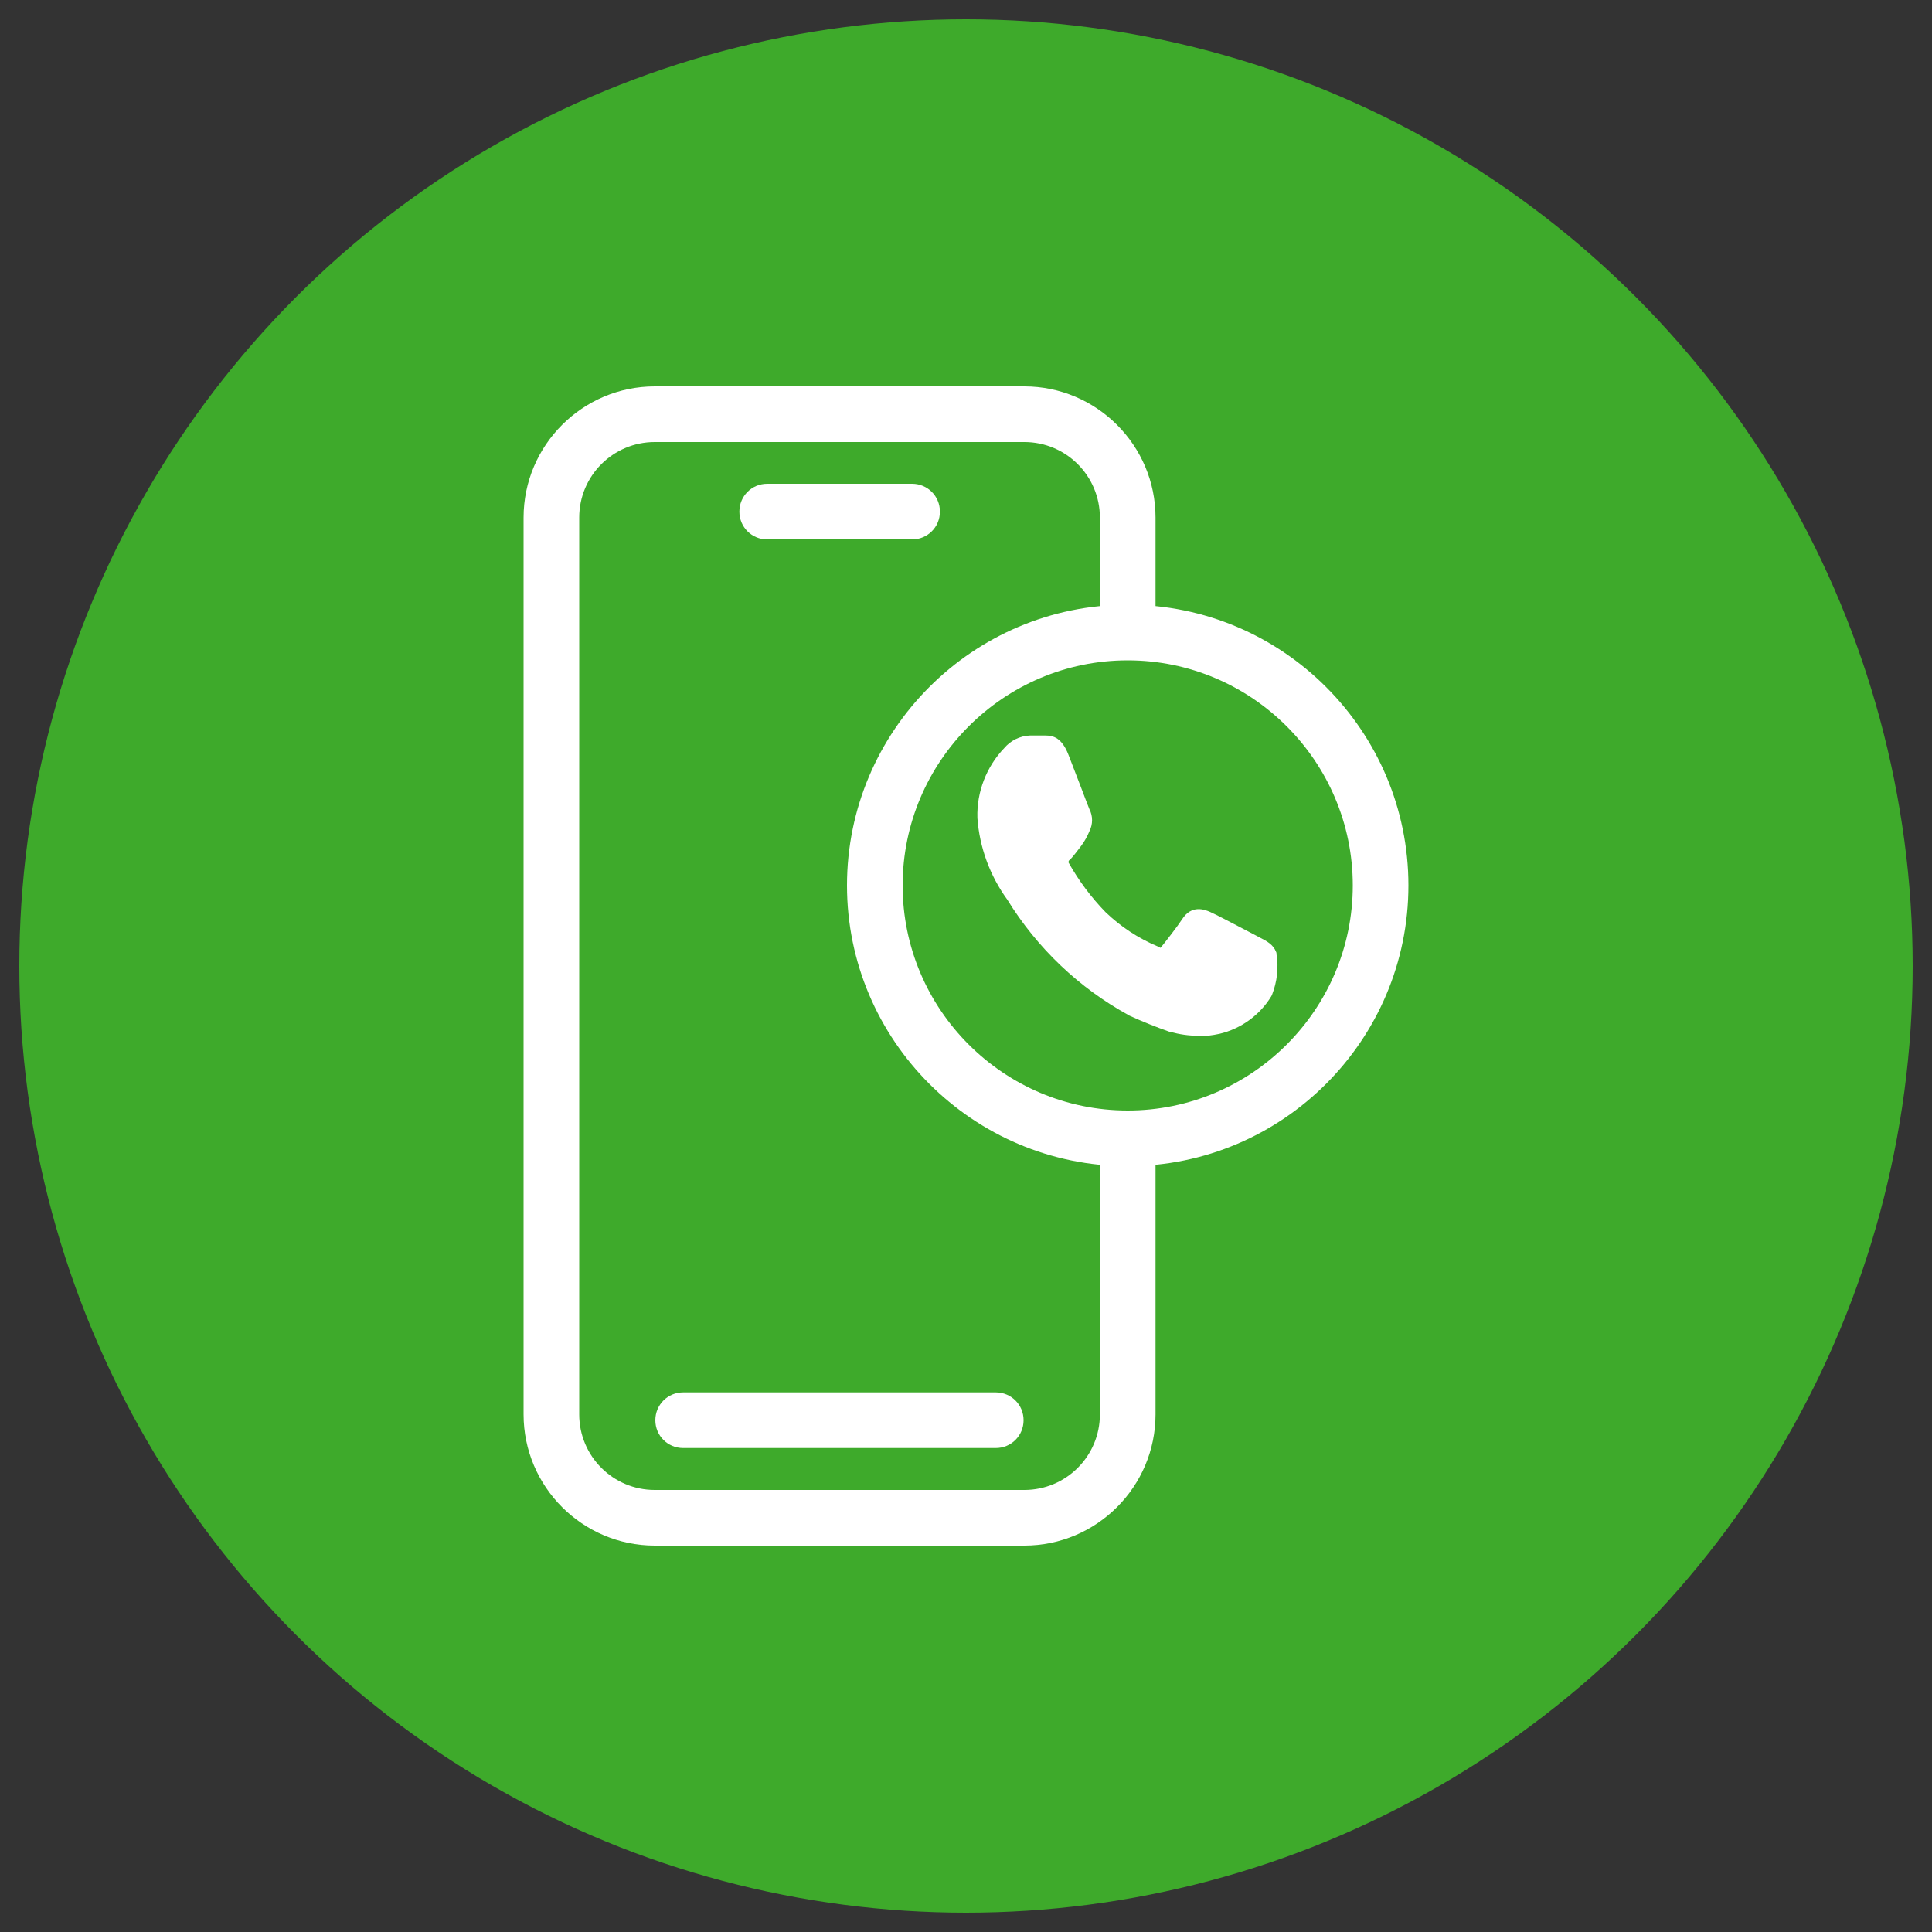 <?xml version="1.0" encoding="UTF-8"?>
<svg id="Capa_1" xmlns="http://www.w3.org/2000/svg" version="1.1" viewBox="0 0 100 100">
  <rect x="0" y="0" width="100" height="100" fill="#333333" stroke="none"/>
  <!-- Generator: Adobe Illustrator 29.4.0, SVG Export Plug-In . SVG Version: 2.1.0 Build 152)  -->
  <defs>
    <style>
      .st0 {
        fill-rule: evenodd;
      }

      .st0, .st1 {
        fill: #fff;
      }

      .st2 {
        fill: #3eaa2b;
      }
    </style>
  </defs>
  <circle class="st2" cx="50" cy="50" r="49"/>
  <g>
    <g>
      <g>
        <path class="st1" d="M53.02,80h-19.13c-3.74,0-6.79-3.05-6.79-6.79V26.79c0-3.74,3.05-6.79,6.79-6.79h19.13c3.74,0,6.79,3.05,6.79,6.79v46.42c0,3.74-3.05,6.79-6.79,6.79ZM33.89,22.88c-2.16,0-3.91,1.75-3.91,3.91v46.42c0,2.16,1.75,3.91,3.91,3.91h19.13c2.16,0,3.91-1.75,3.91-3.91V26.79c0-2.16-1.75-3.91-3.91-3.91h-19.13Z"/>
        <path class="st1" d="M47.21,27.92h-7.5c-.8,0-1.44-.64-1.44-1.44s.64-1.44,1.44-1.44h7.5c.8,0,1.44.64,1.44,1.44s-.64,1.44-1.44,1.44Z"/>
        <path class="st1" d="M51.54,74.95h-16.18c-.8,0-1.44-.64-1.44-1.44s.64-1.44,1.44-1.44h16.18c.8,0,1.44.64,1.44,1.44s-.64,1.44-1.44,1.44Z"/>
      </g>
      <g>
        <circle class="st2" cx="58.37" cy="45.83" r="13.09"/>
        <path class="st1" d="M58.37,60.36c-8.01,0-14.53-6.52-14.53-14.53s6.52-14.53,14.53-14.53,14.53,6.52,14.53,14.53-6.52,14.53-14.53,14.53ZM58.37,34.18c-6.42,0-11.65,5.23-11.65,11.65s5.23,11.65,11.65,11.65,11.65-5.23,11.65-11.65-5.23-11.65-11.65-11.65Z"/>
      </g>
    </g>
    <g>
      <path class="st0" d="M64.89,48.92c-.36-.19-2.13-1.12-2.45-1.26s-.56-.19-.8.19-.94,1.26-1.14,1.51c-.2.26-.41.29-.77.1-1.07-.45-2.05-1.1-2.89-1.9-.78-.8-1.44-1.7-1.99-2.67-.16-.27-.08-.62.17-.8.15-.17.36-.44.53-.66.15-.2.27-.42.36-.65.11-.21.11-.47,0-.68-.09-.19-.8-2.09-1.11-2.86s-.58-.65-.8-.66h-.68c-.37.01-.72.19-.95.48-.84.86-1.29,2.03-1.26,3.23.11,1.44.61,2.81,1.46,3.98,1.49,2.44,3.6,4.44,6.1,5.81.67.31,1.35.58,2.04.82.75.22,1.54.24,2.3.07.98-.23,1.82-.84,2.35-1.7.23-.58.3-1.22.2-1.84-.09-.22-.32-.32-.68-.51Z"/>
      <path class="st1" d="M62.01,53.61c-.48,0-.96-.07-1.43-.2h-.03c-.71-.25-1.41-.53-2.09-.84l-.03-.02c-2.58-1.41-4.75-3.48-6.29-5.98-.9-1.24-1.44-2.7-1.55-4.23v-.02c-.04-1.33.47-2.64,1.39-3.6.33-.39.81-.63,1.33-.65h.72s.02,0,.02,0c.02,0,.03,0,.05,0h.01c.41,0,.85.12,1.19.99.15.39.41,1.06.64,1.66.19.5.4,1.06.45,1.17.18.35.18.77,0,1.13-.11.27-.25.52-.42.75l-.09.12c-.16.21-.33.43-.47.58l-.08.07s-.04.07-.02.11c.53.94,1.17,1.8,1.91,2.56.78.75,1.7,1.36,2.71,1.78l.04.02s.07.04.1.05c0,0,0,0,0,0,.24-.29.89-1.13,1.11-1.47.5-.79,1.19-.5,1.45-.39.26.11,1.25.63,2.28,1.17l.32.17c.35.18.67.35.82.73l.02.05v.06c.12.71.03,1.44-.23,2.11l-.04.08c-.59.97-1.57,1.68-2.68,1.94-.37.08-.76.13-1.14.13ZM60.89,52.39c.66.19,1.35.21,2.02.06.81-.19,1.54-.71,1.98-1.42.17-.45.23-.93.17-1.41-.06-.04-.19-.11-.3-.17l-.33-.17c-.53-.28-1.93-1.02-2.19-1.13-.06-.02-.1-.04-.12-.05,0,0-.01.02-.02.03-.29.45-1.14,1.51-1.17,1.56-.37.46-.84.54-1.4.25-1.13-.48-2.15-1.15-3.03-2-.82-.85-1.52-1.78-2.08-2.79-.28-.48-.16-1.09.27-1.45.11-.13.26-.32.39-.49l.09-.11c.11-.15.21-.33.28-.51l.03-.06c.03-.06.03-.13,0-.19v-.03c-.06-.1-.22-.52-.49-1.24-.23-.59-.48-1.26-.63-1.64-.08-.21-.15-.3-.18-.33-.01,0-.03,0-.04,0-.04,0-.07,0-.11,0h-.66c-.2,0-.4.11-.54.28l-.03.03c-.73.75-1.13,1.78-1.11,2.83.1,1.33.57,2.61,1.36,3.69l.02.04c1.44,2.35,3.47,4.29,5.89,5.62.64.29,1.3.56,1.96.78Z"/>
    </g>
  </g>
</svg>